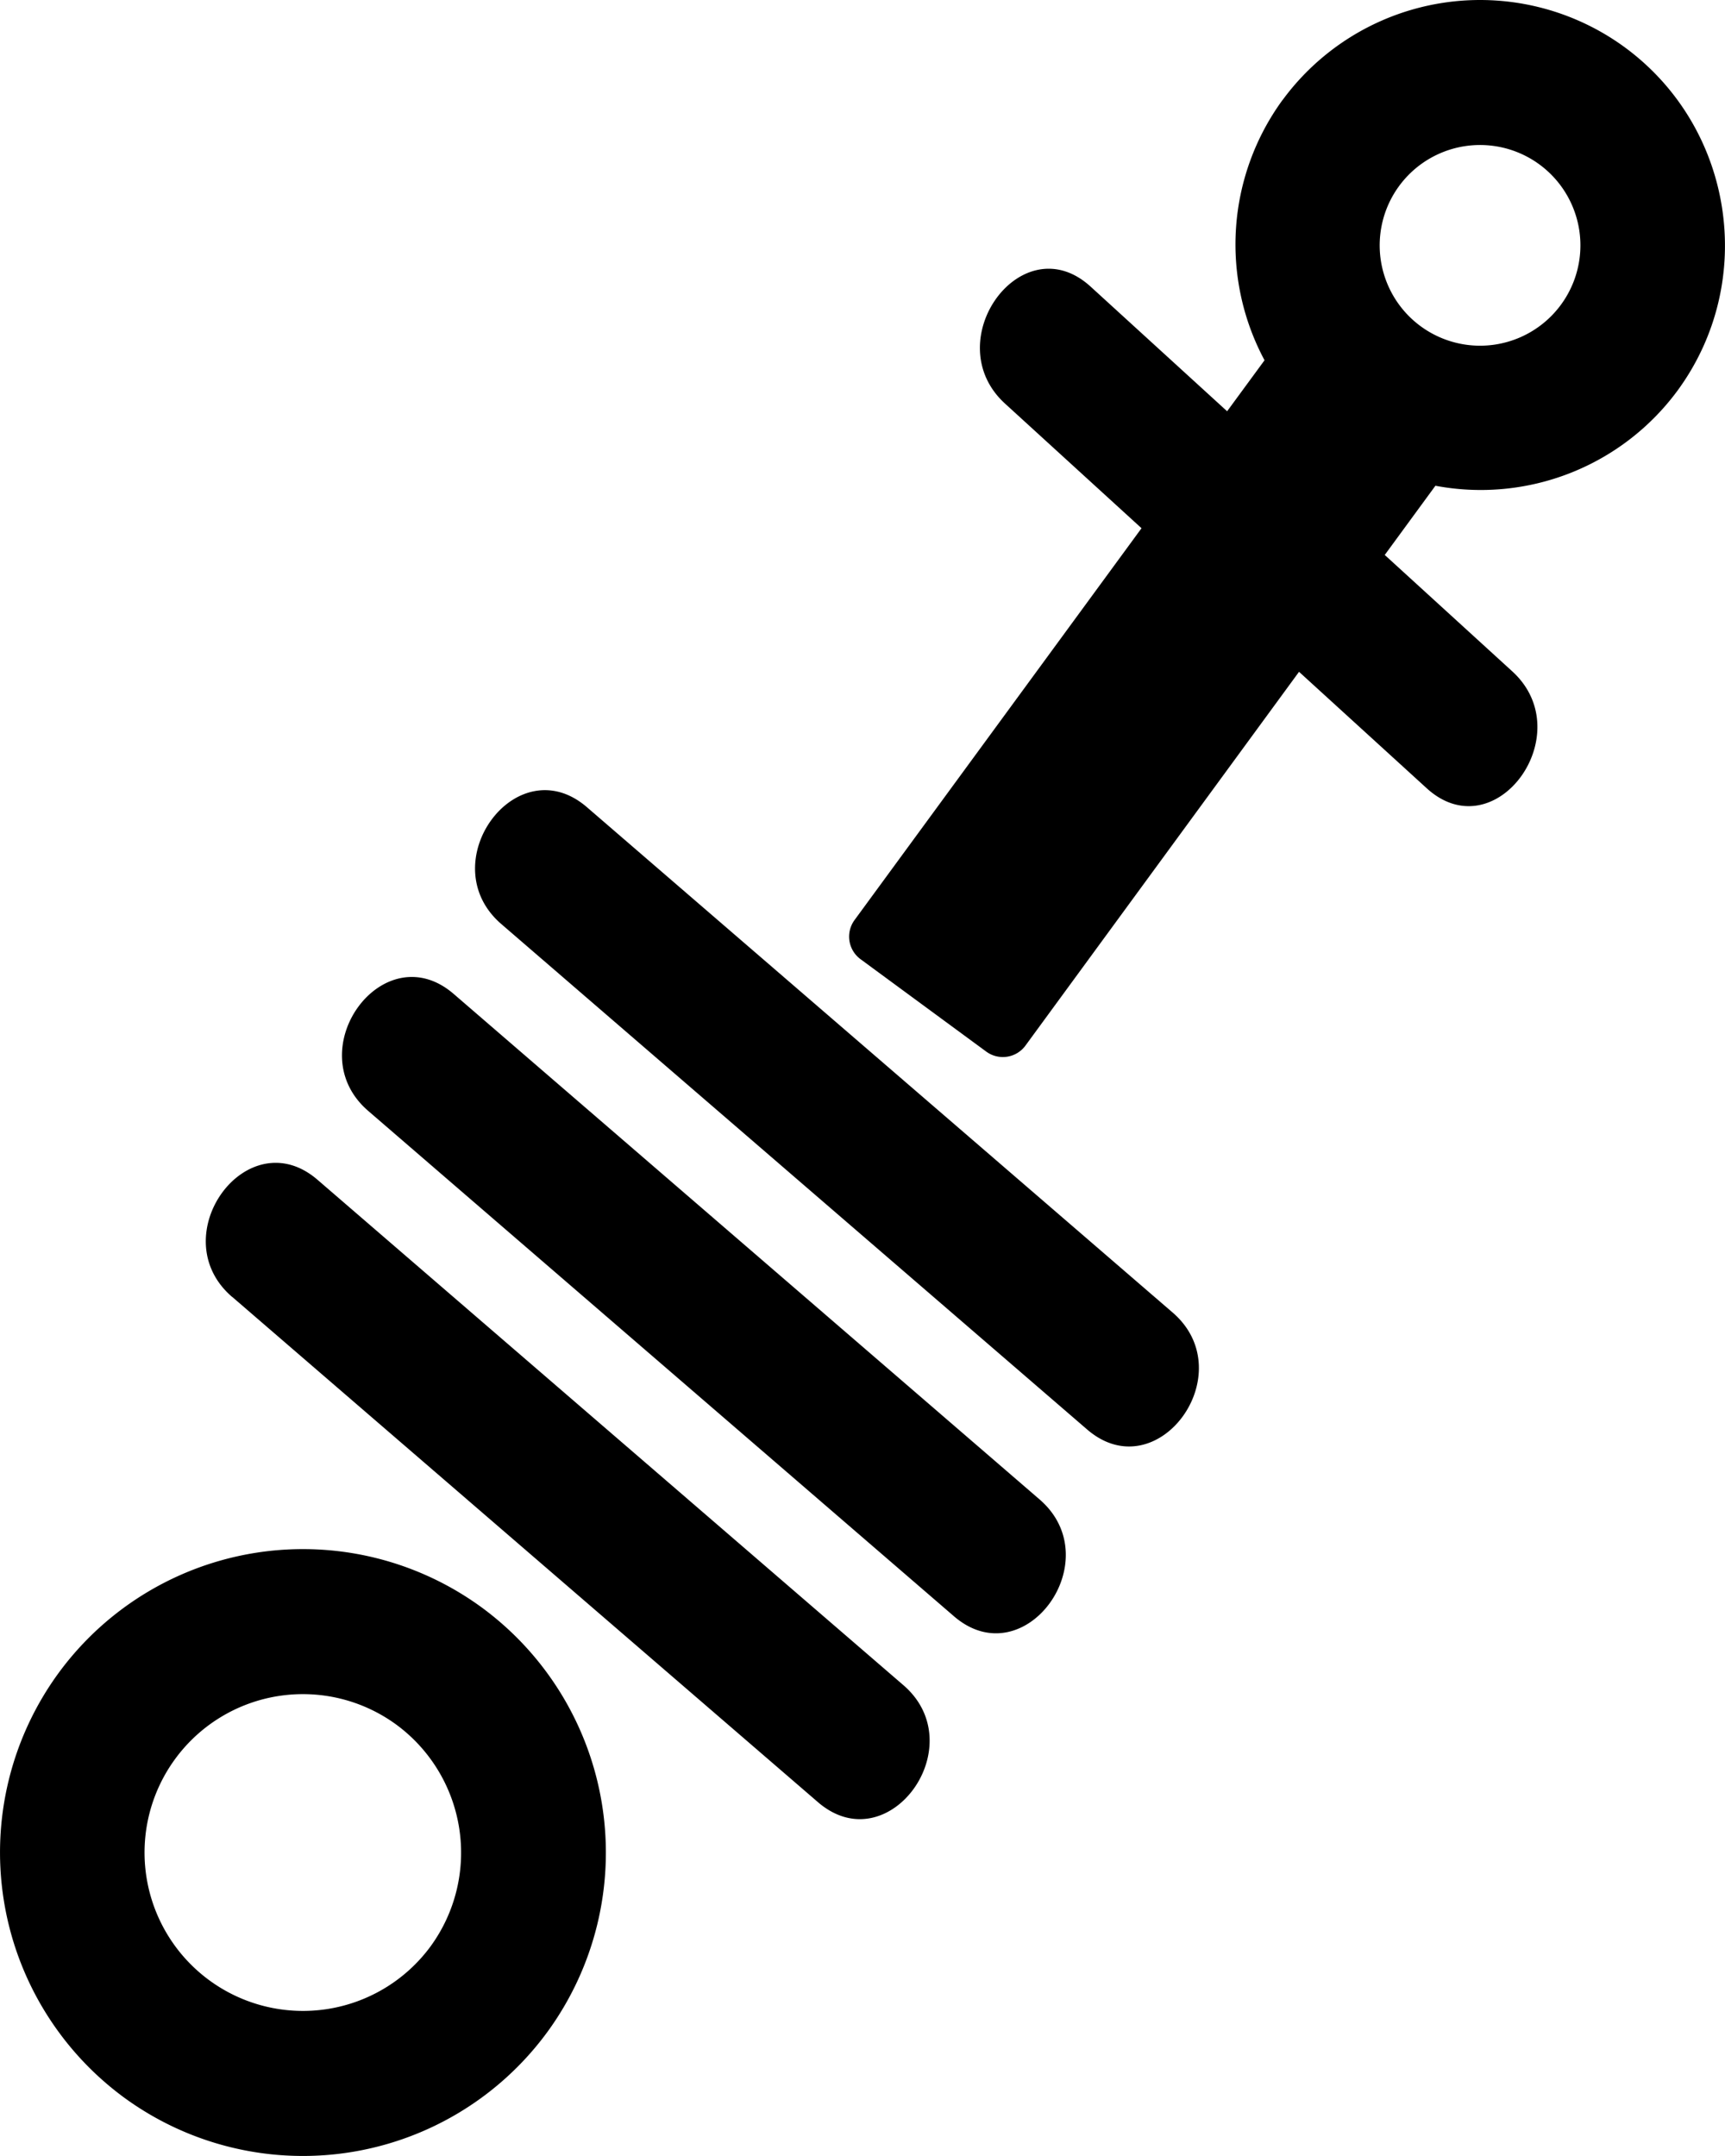 <svg viewBox="0 0 16 20" xmlns="http://www.w3.org/2000/svg">
  <path d="M.543 15.52a2.81 2.81 0 013.93-.605 2.822 2.822 0 01.603 3.936 2.81 2.81 0 01-3.929.604 2.822 2.822 0 01-.604-3.935zm3.135.48a1.468 1.468 0 00-2.052.315 1.468 1.468 0 102.368 1.74A1.475 1.475 0 003.678 16zm-1.526-3.97c-.651-.562.14-1.65.794-1.085l5.434 4.688c.65.562-.14 1.649-.794 1.084l-5.434-4.688zm1.263-1.725c-.651-.562.14-1.649.794-1.084l5.433 4.688c.652.562-.139 1.649-.794 1.084l-5.433-4.688zM4.65 8.572c-.652-.562.139-1.649.794-1.084l5.433 4.688c.651.562-.14 1.649-.794 1.084L4.65 8.572zM11.895.93A2.272 2.272 0 0115.072.44c1.01.743 1.23 2.17.488 3.183a2.267 2.267 0 01-2.246.883l-.47.642 1.183 1.08c.633.578-.156 1.666-.794 1.084l-1.184-1.08L9.511 9.7a.26.26 0 01-.362.056l-1.167-.858a.26.26 0 01-.056-.363L10.588 4.9 9.322 3.744c-.633-.578.156-1.667.794-1.085l1.266 1.156.347-.473a2.275 2.275 0 01.166-2.413zm2.383.595a.93.93 0 10-1.1 1.502.93.93 0 001.1-1.502z" fill-rule="evenodd" fill="#000"></path>
</svg>
